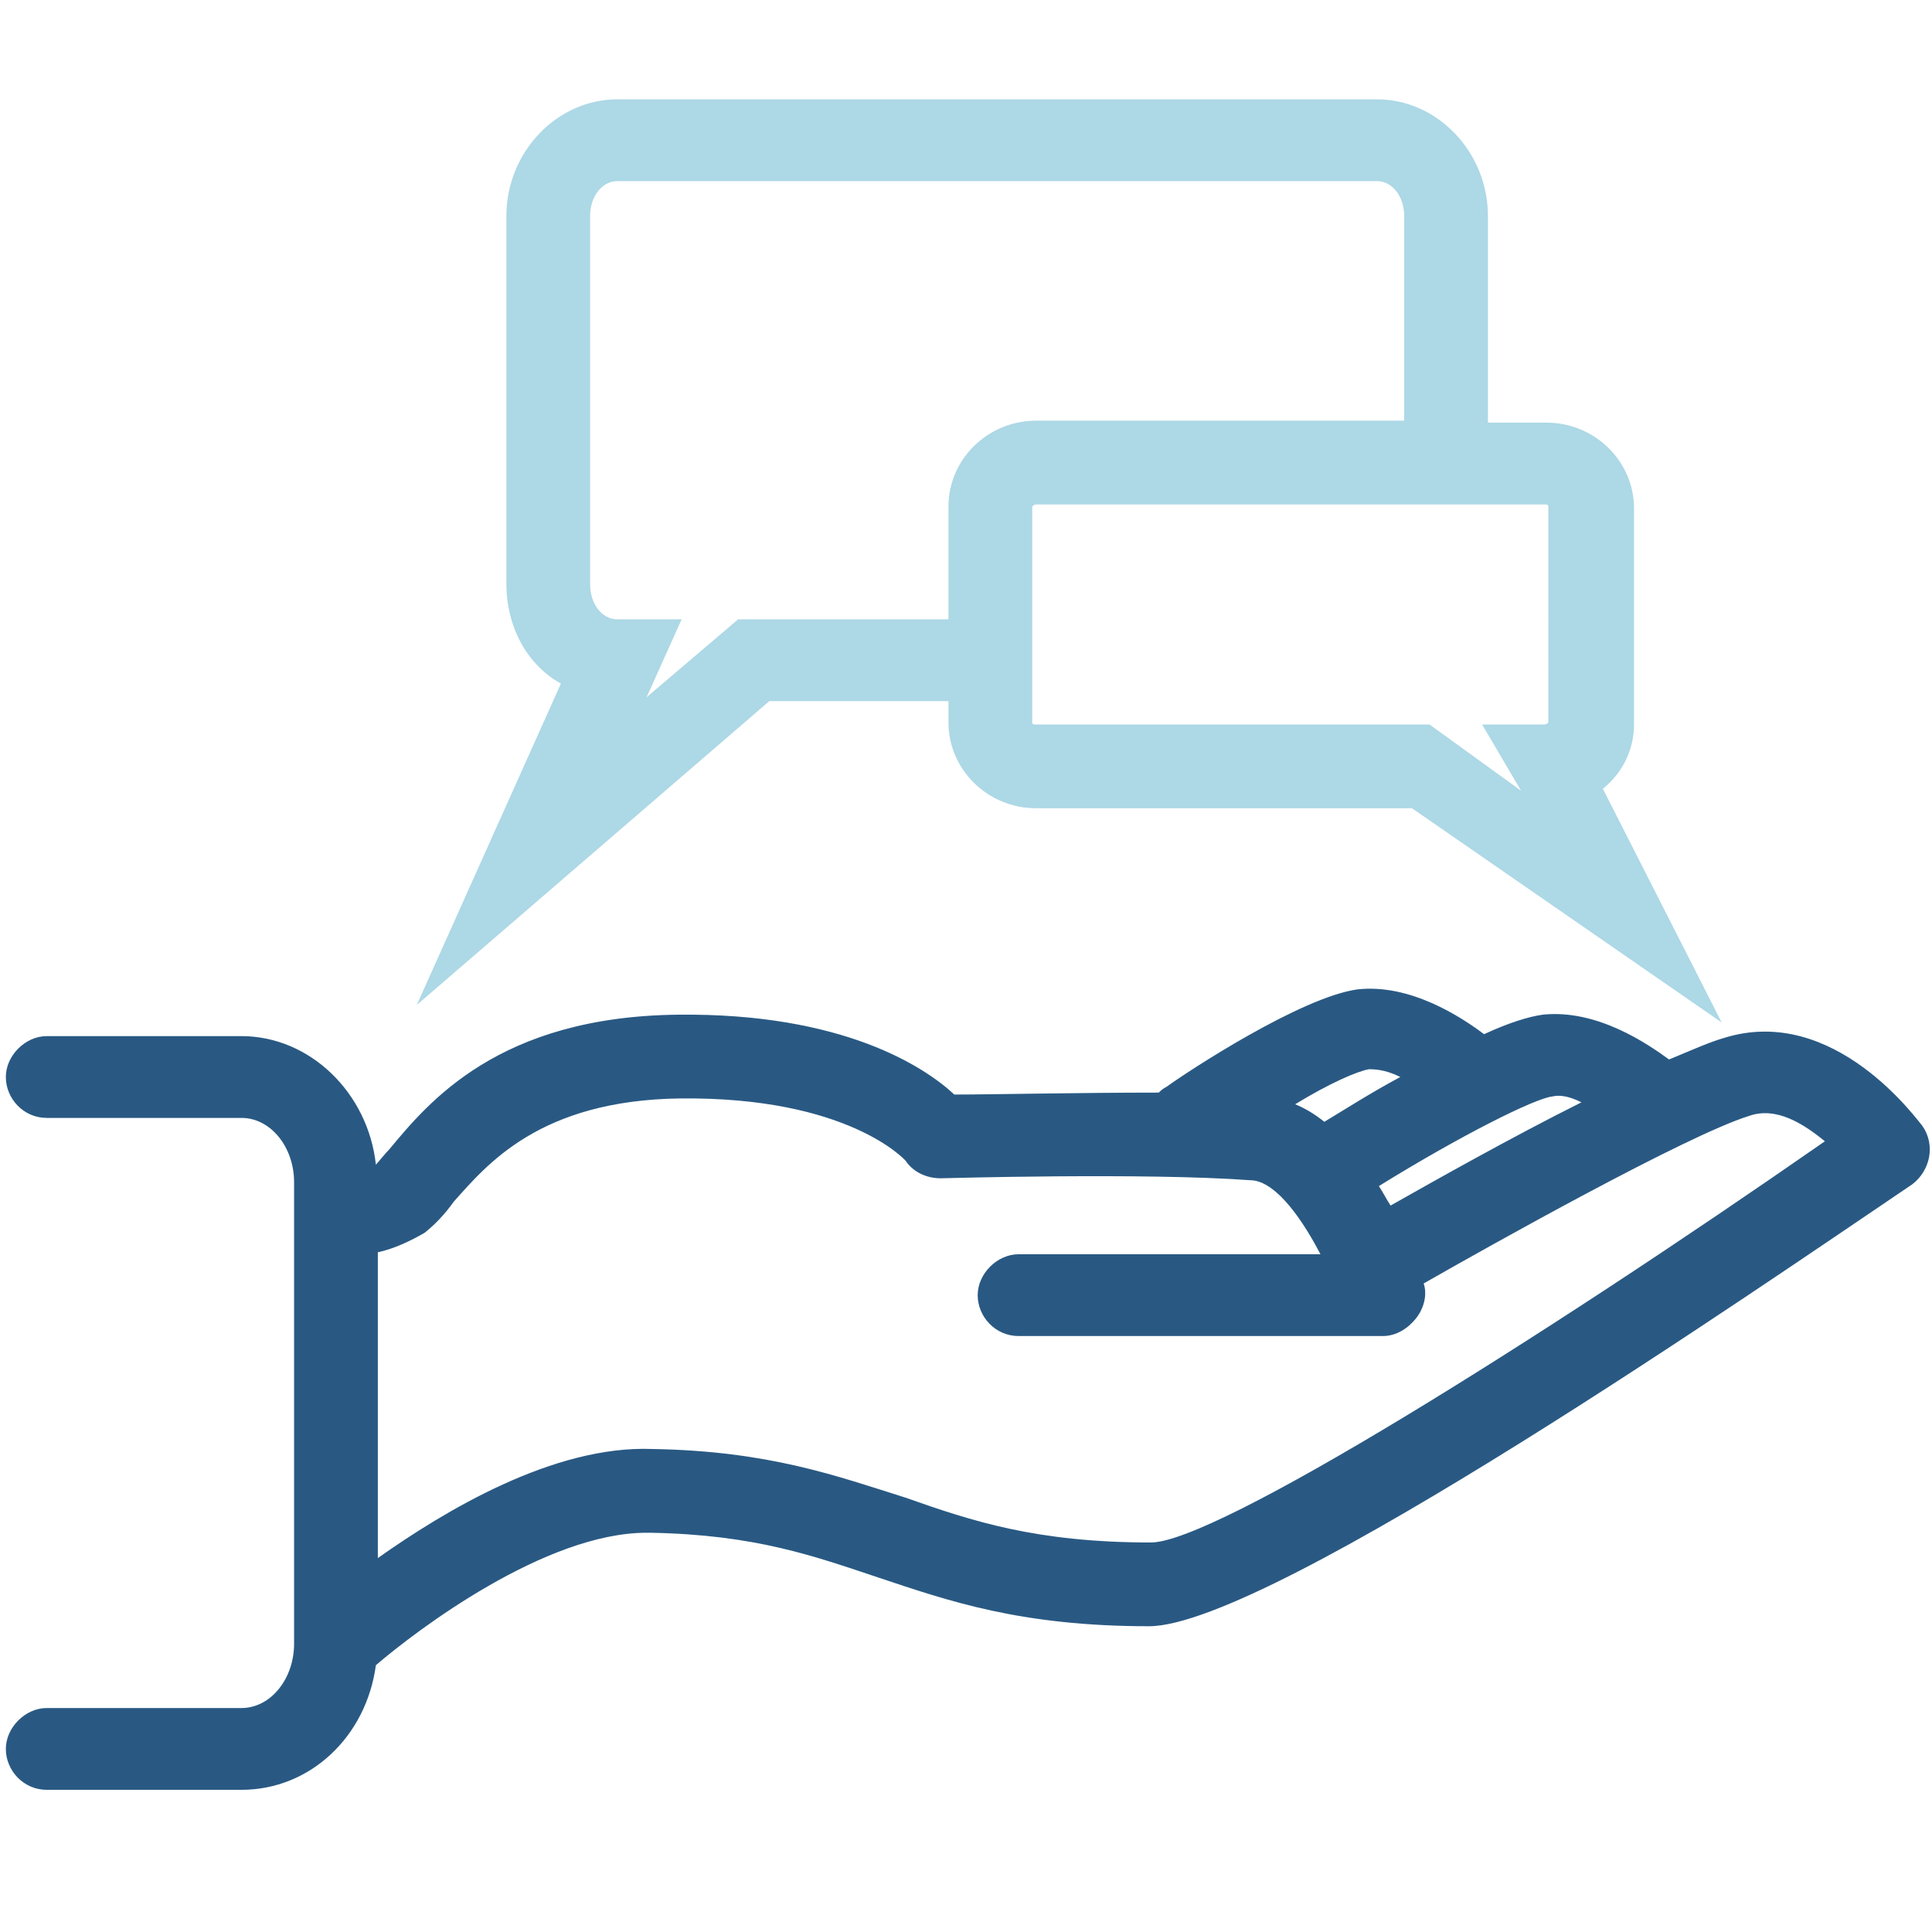 <?xml version="1.0" encoding="utf-8"?>
<!-- Generator: Adobe Illustrator 26.3.1, SVG Export Plug-In . SVG Version: 6.00 Build 0)  -->
<svg version="1.1" id="Layer_1" xmlns="http://www.w3.org/2000/svg" xmlns:xlink="http://www.w3.org/1999/xlink" x="0px" y="0px"
	 viewBox="0 0 99.2 99.2" style="enable-background:new 0 0 99.2 99.2;" xml:space="preserve">
<style type="text/css">
	.st0{fill:#ADD8E6;}
	.st1{fill:#295983;}
</style>
<g>
	<g>
		<g>
			<path class="st0" d="M88.4,52.5L72.5,41.5H53.2c-2.5,0-4.5-2-4.5-4.4V36h-9.2L21.4,51.6l7.4-16.5C27,34.1,26,32.1,26,30V11.1
				c0-3.3,2.6-6,5.7-6h39c3.1,0,5.7,2.7,5.7,6v10.6h3c2.5,0,4.5,2,4.5,4.4v11.1c0,1.3-0.6,2.5-1.6,3.3L88.4,52.5z M53.2,25.9
				c-0.1,0-0.2,0.1-0.2,0.1v11.1c0,0.1,0.1,0.1,0.2,0.1h20.2l4.7,3.4l-2-3.4h3.2c0.1,0,0.2-0.1,0.2-0.1V26c0-0.1-0.1-0.1-0.2-0.1
				H53.2z M31.7,9.3c-0.8,0-1.4,0.8-1.4,1.8V30c0,1,0.6,1.8,1.4,1.8H35l-1.8,4l4.7-4h10.8V26c0-2.4,2-4.4,4.5-4.4h18.9V11.1
				c0-1-0.6-1.8-1.4-1.8H31.7z"/>
		</g>
	</g>
	<g>
		<path class="st1" d="M12.4,91.9h-10c-1.2,0-2.1-1-2.1-2.1s1-2.1,2.1-2.1h10c1.5,0,2.7-1.5,2.7-3.3V60.7c0-1.8-1.2-3.3-2.7-3.3h-10
			c-1.2,0-2.1-1-2.1-2.1s1-2.1,2.1-2.1h10c3.5,0,6.5,2.9,6.9,6.6c0,0,0,0,0,0c0.1-0.1,0.5-0.6,0.7-0.8c2-2.4,5.6-6.8,14.8-6.9
			c8.5-0.1,12.7,2.7,14.2,4.1c1.9,0,6.4-0.1,10.5-0.1c0.1-0.1,0.2-0.2,0.4-0.3c1.1-0.8,6.9-4.6,9.8-5c2.7-0.3,5.3,1.4,6.5,2.3
			c1.3-0.6,2.3-0.9,3-1c2.8-0.3,5.4,1.5,6.5,2.3c1.2-0.5,2.1-0.9,2.8-1.1c5.7-1.8,10,4.3,10.2,4.5l0,0c0.7,1,0.4,2.3-0.5,3
			C90.5,66,65.2,83.5,59,83.5c-6.6,0-10.3-1.3-13.9-2.5c-3.3-1.1-6.3-2.2-11.7-2.3c-0.1,0-0.1,0-0.2,0c-5.2,0-11.8,5-13.9,6.8
			C18.8,89.2,15.9,91.9,12.4,91.9z M19.4,64.3V80c3.4-2.4,9-5.8,14.1-5.6c6,0.1,9.5,1.4,13,2.5c3.4,1.2,6.7,2.3,12.6,2.3
			c3.3,0,19.8-10.3,34.6-20.6c-1.1-0.9-2.5-1.8-3.9-1.3c-3.2,1-13.2,6.6-16.7,8.6c0.2,0.6,0,1.3-0.4,1.8c-0.4,0.5-1,0.9-1.7,0.9
			H52.3c-1.2,0-2.1-1-2.1-2.1s1-2.1,2.1-2.1h15.5c-1.2-2.3-2.5-3.8-3.6-3.8c-5.4-0.4-15.8-0.1-15.9-0.1c-0.7,0-1.4-0.3-1.8-0.9
			c0,0-2.9-3.3-11.6-3.2c-7.2,0.1-9.9,3.4-11.6,5.3c-0.5,0.7-1,1.2-1.5,1.6C21.1,63.7,20.3,64.1,19.4,64.3z M70.8,60.9
			c0.2,0.3,0.4,0.7,0.6,1c2.3-1.3,6.2-3.5,9.8-5.3c-0.6-0.3-1.1-0.4-1.5-0.3h0C78.8,56.4,75,58.3,70.8,60.9z M66.5,56.7
			c0.5,0.2,1,0.5,1.5,0.9c1-0.6,2.4-1.5,3.9-2.3c-0.6-0.3-1.1-0.4-1.6-0.4C69.7,55,68.3,55.6,66.5,56.7z"/>
	</g>
</g>
</svg>
